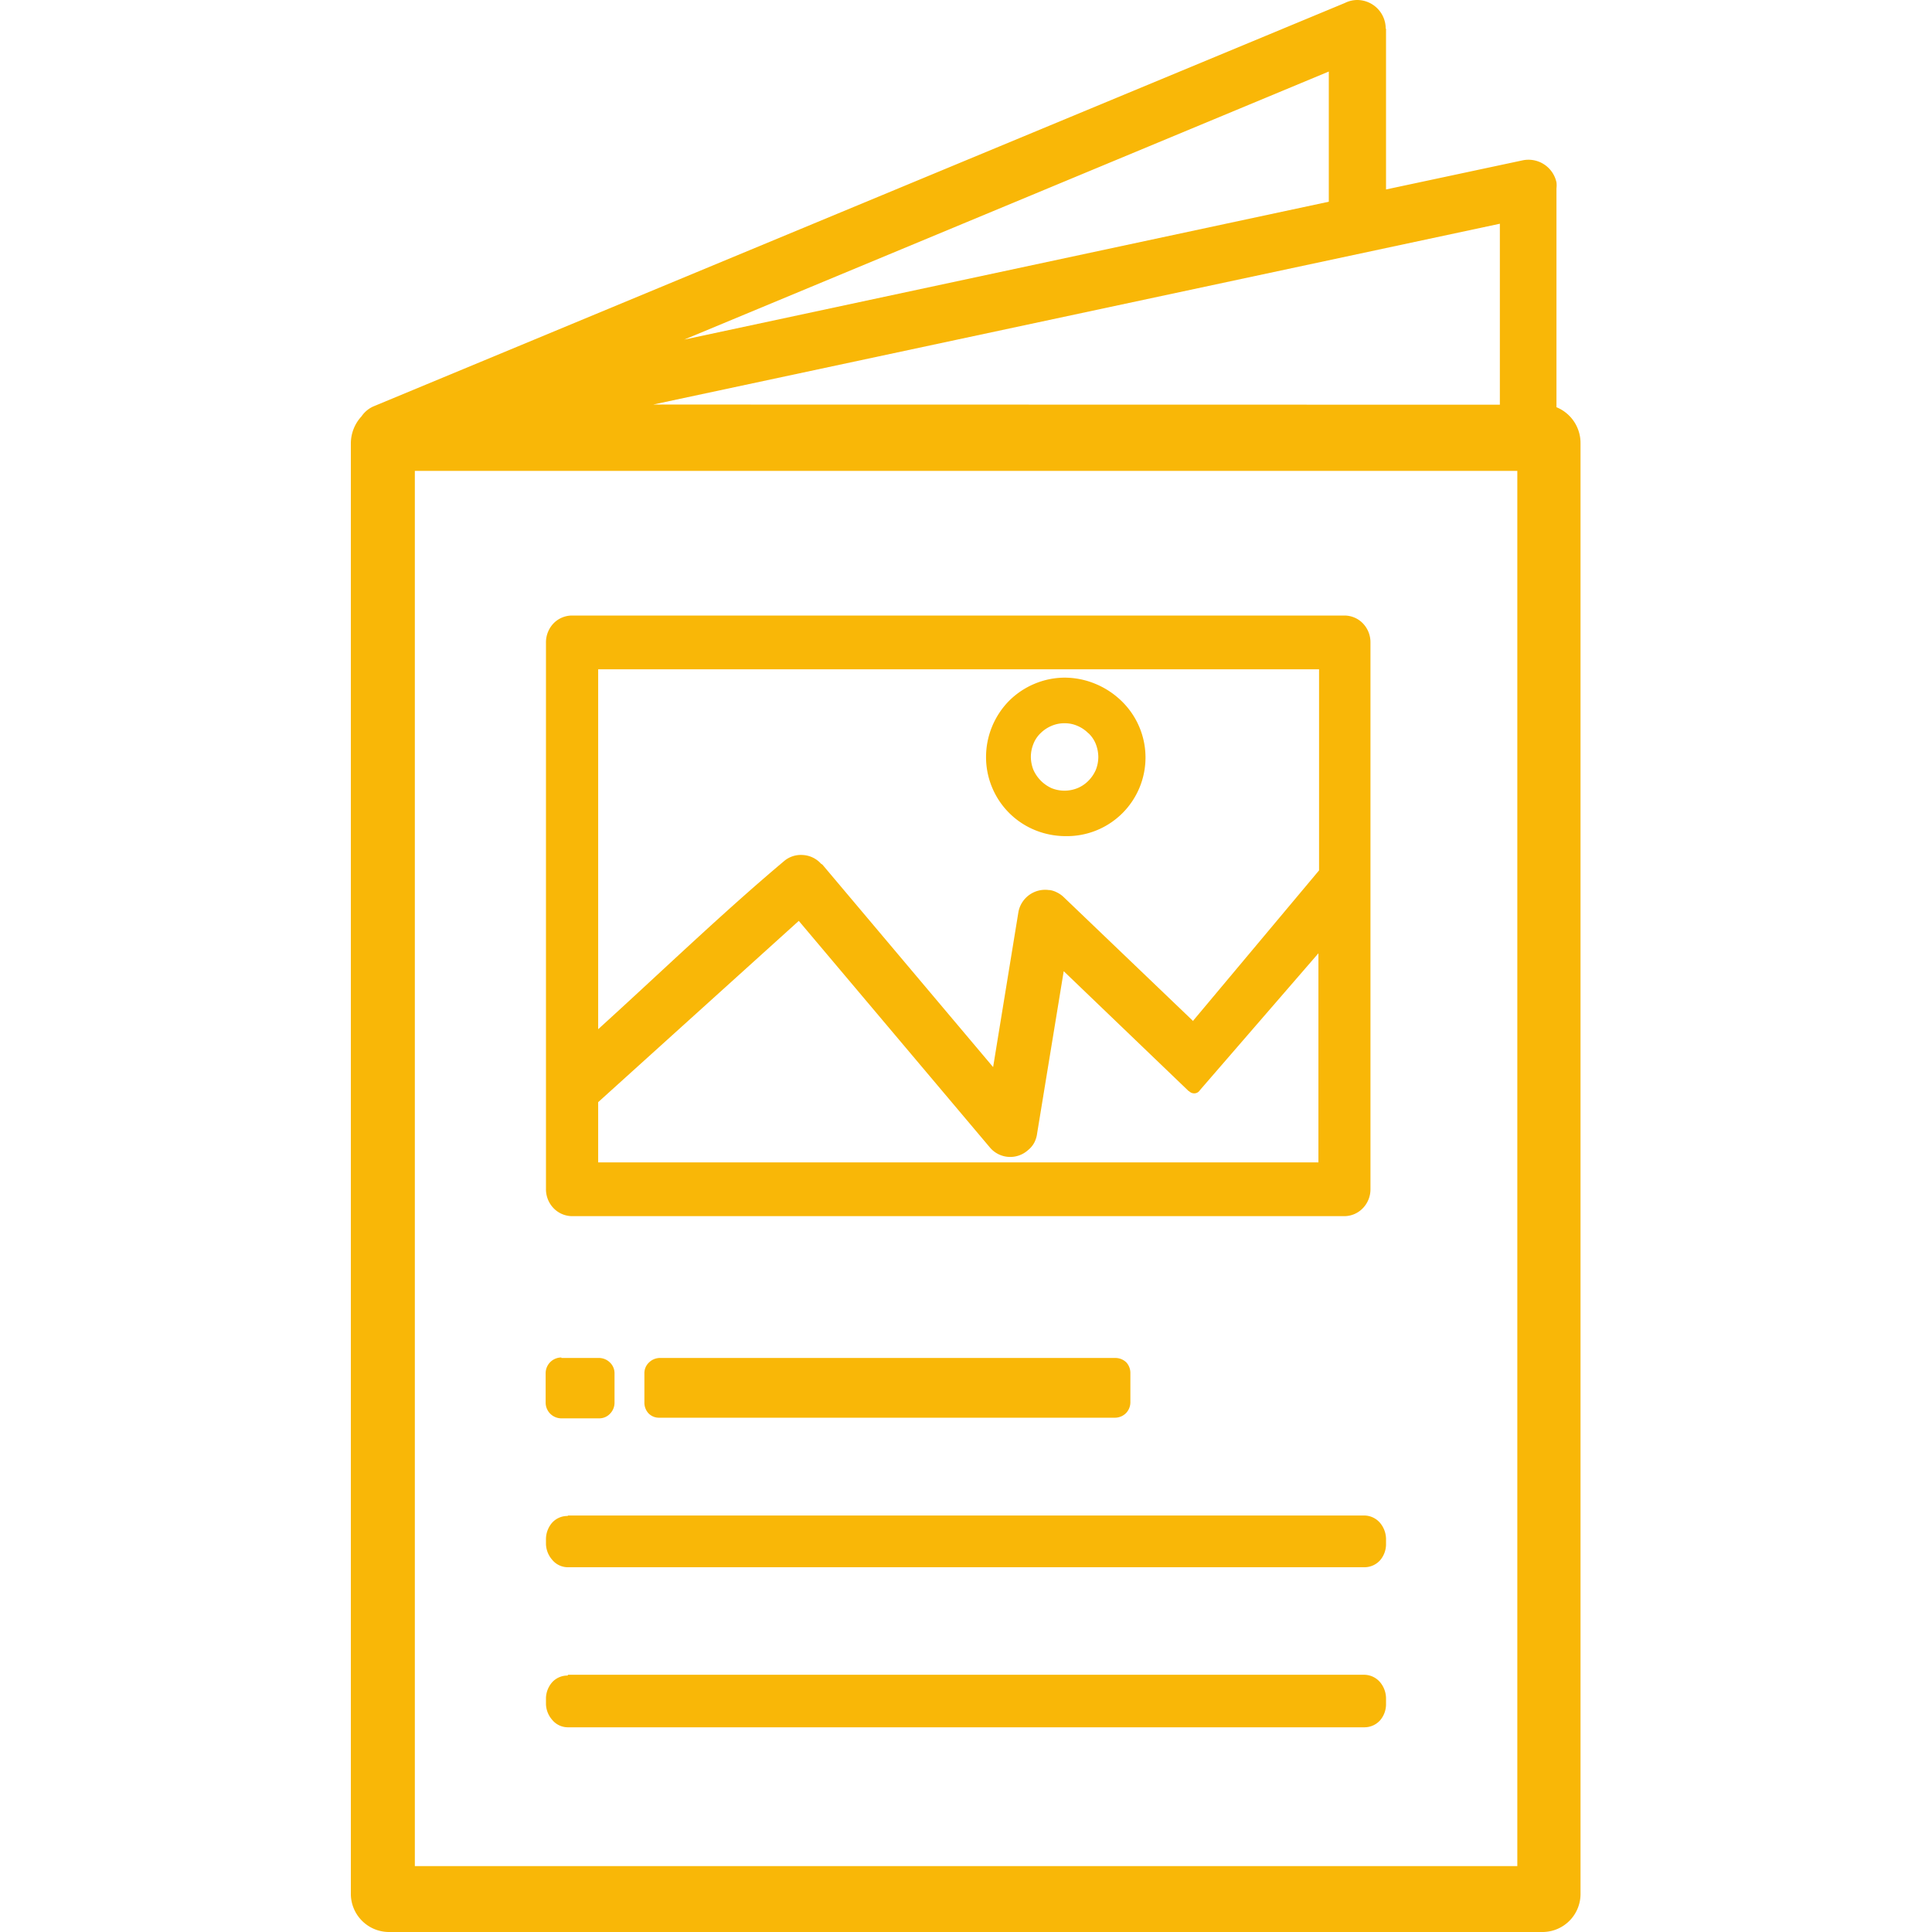 <svg id="Layer_1" data-name="Layer 1" xmlns="http://www.w3.org/2000/svg" viewBox="0 0 78.25 122.88" width="32" height="32" fill="#f9b707"><title>booklet</title><path d="M53.29,69.4l-7.95-7.63L43.65,72.08a1.76,1.76,0,0,1-.18.59,1.53,1.53,0,0,1-.4.48A1.69,1.69,0,0,1,40.66,73L28.49,58.57,15.73,70.1v3.83H61.54V60.63L54,69.34a.42.42,0,0,1-.36.2.46.46,0,0,1-.33-.14ZM62.2,12.83V4.55l-41,17.05,41-8.77Zm3.64-11V12.05l8.68-1.85a1.82,1.82,0,0,1,2.16,1.4,1.64,1.64,0,0,1,0,.38V25.9a2.46,2.46,0,0,1,1.53,2.29v92.23a2.42,2.42,0,0,1-2.39,2.46H2.4A2.43,2.43,0,0,1,0,120.42V28.2a2.54,2.54,0,0,1,.68-1.72,1.78,1.78,0,0,1,.8-.65L63.22.19A1.78,1.78,0,0,1,64,0a1.82,1.82,0,0,1,1.82,1.82Zm7.24,23.91V14.23L19.23,25.73Zm1.11,4.21H4.07v88.74H74.19V29.94ZM19.64,86.37h29a1,1,0,0,1,.69.29l0,0a1,1,0,0,1,.25.64v1.89a1,1,0,0,1-.28.69,1,1,0,0,1-.69.29h-29a.92.92,0,0,1-.68-.28l0,0a1,1,0,0,1-.26-.65V87.34a.93.93,0,0,1,.29-.68,1,1,0,0,1,.68-.29Zm-6.25,0H15.8a1,1,0,0,1,.68.29.94.94,0,0,1,.29.68v1.89a1,1,0,0,1-.29.69.93.93,0,0,1-.68.29H13.39a1,1,0,0,1-1-1V87.34a1,1,0,0,1,1-1Zm.41,20.15H64.46a1.34,1.34,0,0,1,1,.47,1.62,1.62,0,0,1,.38,1.05v.38a1.57,1.57,0,0,1-.38,1l0,0a1.34,1.34,0,0,1-1,.44H13.8a1.29,1.29,0,0,1-1-.48,1.58,1.58,0,0,1-.39-1V108a1.58,1.58,0,0,1,.39-1l0,0a1.31,1.31,0,0,1,1-.43Zm0-10.13H64.46a1.34,1.34,0,0,1,1,.47,1.62,1.62,0,0,1,.38,1v.38a1.57,1.57,0,0,1-.38,1l0,0a1.34,1.34,0,0,1-1,.44H13.8a1.29,1.29,0,0,1-1-.48,1.58,1.58,0,0,1-.39-1V97.9a1.6,1.6,0,0,1,.39-1.05l0,0a1.31,1.31,0,0,1,1-.43ZM53.58,64.91l8-9.55V42.57H15.73V65.46c3.86-3.5,7.85-7.35,11.81-10.68a1.65,1.65,0,0,1,1.2-.4,1.68,1.68,0,0,1,1.16.55h0L30,55,40.85,67.87,42.46,58a1.73,1.73,0,0,1,1.94-1.39h.05a1.46,1.46,0,0,1,.46.15,1.66,1.66,0,0,1,.43.3l8.24,7.89ZM45.4,43.1a5.13,5.13,0,0,1,1.92.38A5.28,5.28,0,0,1,49,44.57a5,5,0,0,1-3.56,8.61,5.17,5.17,0,0,1-1.92-.38,5,5,0,0,1-2.74-2.73,5,5,0,0,1-.38-1.93,5.1,5.1,0,0,1,1.47-3.57,5.06,5.06,0,0,1,1.64-1.09,5,5,0,0,1,1.93-.38Zm1.51,3.54a2.17,2.17,0,0,0-.69-.47A2,2,0,0,0,45.4,46a2.07,2.07,0,0,0-.82.16,2.24,2.24,0,0,0-.7.46,1.92,1.92,0,0,0-.47.7,2.22,2.22,0,0,0-.16.82,2.3,2.3,0,0,0,.16.82,2.31,2.31,0,0,0,1.16,1.17,2.22,2.22,0,0,0,.82.16,2.26,2.26,0,0,0,.82-.16,2.1,2.1,0,0,0,.7-.47,2.29,2.29,0,0,0,.47-.69,2.22,2.22,0,0,0,.16-.82,2.31,2.31,0,0,0-.16-.83,1.93,1.93,0,0,0-.47-.69ZM14.07,39.15H63.2a1.63,1.63,0,0,1,1.17.5,1.73,1.73,0,0,1,.48,1.21V75.64a1.73,1.73,0,0,1-.48,1.2,1.64,1.64,0,0,1-1.17.51H14.07a1.65,1.65,0,0,1-1.18-.51,1.73,1.73,0,0,1-.48-1.2V40.86a1.75,1.75,0,0,1,.48-1.21,1.64,1.64,0,0,1,1.18-.5Z"/></svg>